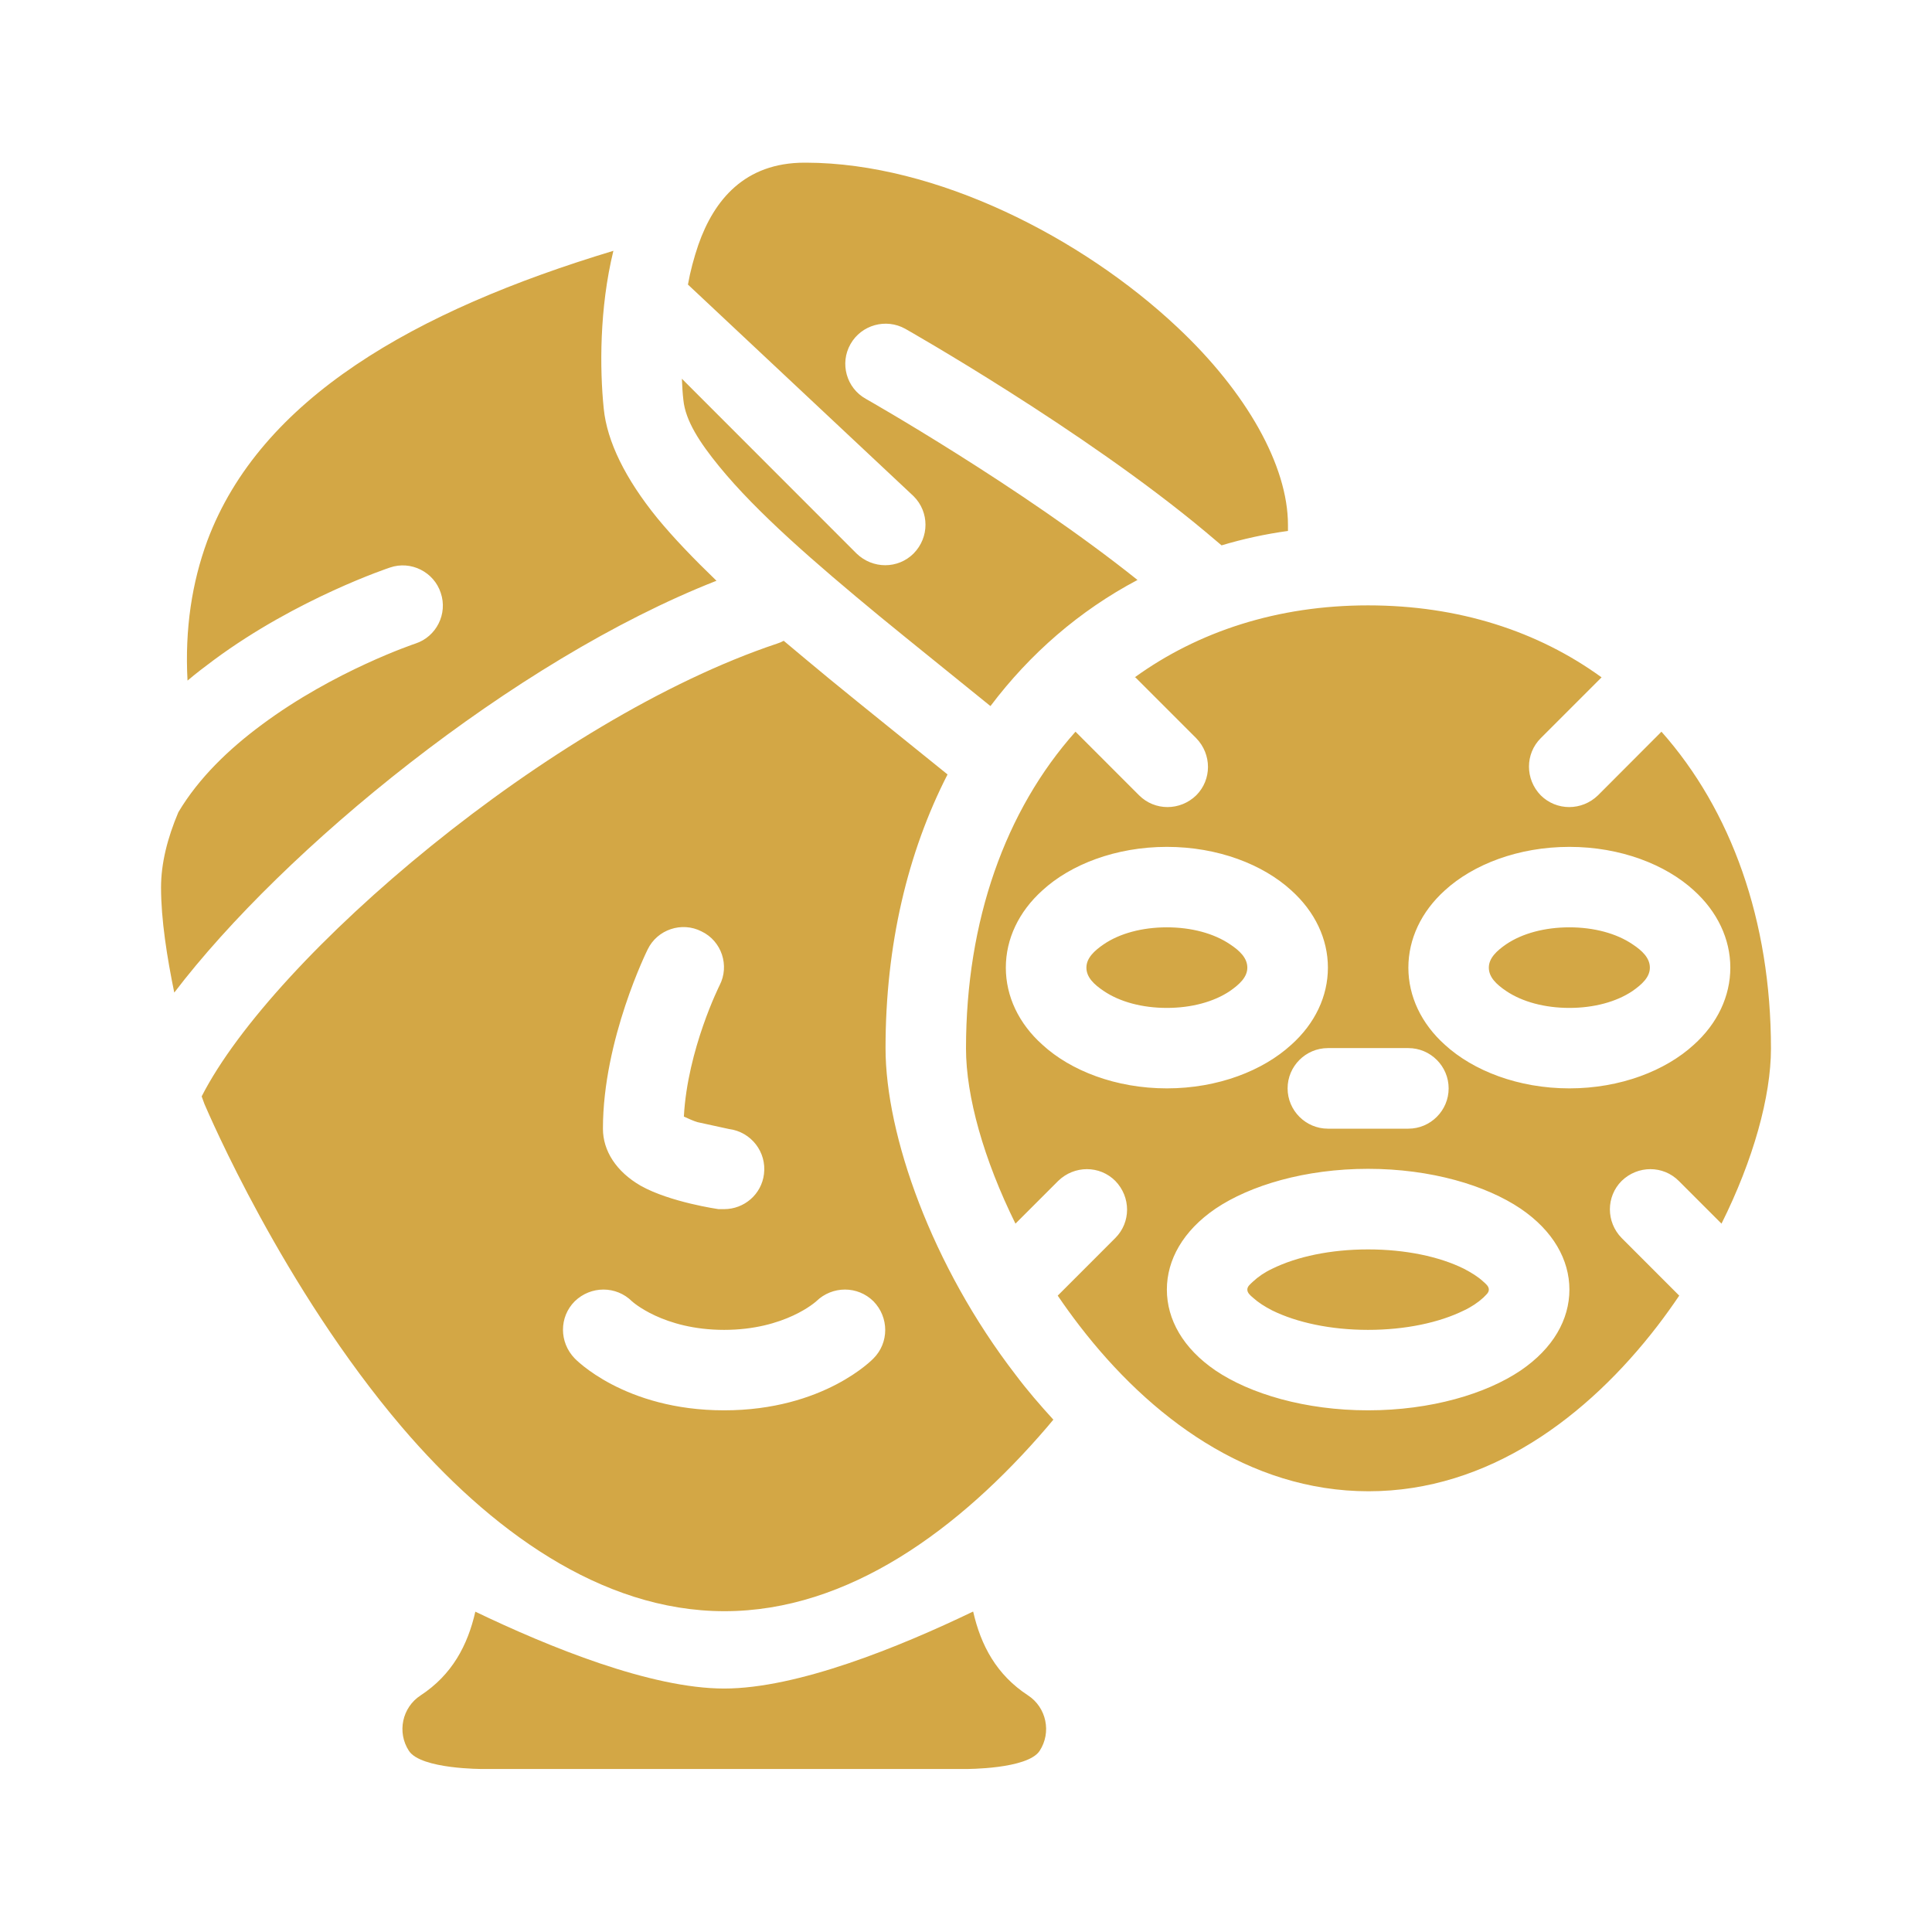 <?xml version="1.0" encoding="UTF-8"?>
<svg xmlns="http://www.w3.org/2000/svg" xmlns:xlink="http://www.w3.org/1999/xlink" width="65px" height="65px" viewBox="0 0 65 65" version="1.1">
<g id="surface1">
<path style=" stroke:none;fill-rule:evenodd;fill:rgb(82.745%,65.49%,27.059%);fill-opacity:1;" d="M 32.742 54.223 C 33 55.359 33.527 56.348 34.586 57.039 C 35.207 57.445 35.383 58.285 34.977 58.906 C 34.57 59.527 32.488 59.516 32.488 59.516 L 16.25 59.516 C 16.25 59.516 14.164 59.527 13.758 58.906 C 13.352 58.285 13.527 57.445 14.152 57.039 C 15.207 56.348 15.734 55.359 15.992 54.223 C 18.473 55.414 21.898 56.809 24.363 56.809 C 26.824 56.809 30.254 55.414 32.73 54.223 Z M 35.438 47.762 C 34.992 47.273 34.559 46.773 34.164 46.246 C 31.348 42.59 29.793 38.188 29.793 35.262 C 29.793 31.797 30.535 28.68 31.879 26.055 C 30.523 24.957 29.168 23.875 27.895 22.832 C 27.367 22.398 26.867 21.977 26.367 21.559 C 26.297 21.598 26.23 21.625 26.148 21.652 C 18.523 24.199 9.18 32.188 6.785 36.887 L 6.879 37.145 C 7.016 37.457 9.508 43.305 13.527 48.02 C 16.453 51.445 20.203 54.207 24.375 54.207 C 28.547 54.207 32.285 51.445 35.223 48.02 C 35.305 47.926 35.371 47.844 35.453 47.746 Z M 38.176 22.789 C 40.312 21.246 42.98 20.367 46.027 20.367 C 49.074 20.367 51.742 21.234 53.883 22.789 L 51.836 24.836 C 51.309 25.363 51.309 26.215 51.836 26.758 C 52.367 27.285 53.219 27.285 53.762 26.758 L 55.898 24.617 C 58.242 27.258 59.582 30.969 59.582 35.277 C 59.582 36.887 58.988 39.027 57.918 41.168 L 56.48 39.73 C 55.953 39.203 55.102 39.203 54.559 39.73 C 54.031 40.258 54.031 41.113 54.559 41.652 L 56.496 43.59 C 56.266 43.93 56.023 44.27 55.766 44.605 C 53.41 47.668 50.078 50.172 46.043 50.172 C 42.008 50.172 38.676 47.668 36.32 44.605 C 36.062 44.27 35.816 43.93 35.586 43.59 L 37.523 41.652 C 38.051 41.125 38.051 40.273 37.523 39.73 C 36.996 39.203 36.145 39.203 35.602 39.73 L 34.164 41.168 C 33.098 39.012 32.5 36.887 32.5 35.277 C 32.5 30.969 33.828 27.258 36.184 24.617 L 38.324 26.758 C 38.852 27.285 39.703 27.285 40.246 26.758 C 40.773 26.23 40.773 25.379 40.246 24.836 L 38.199 22.789 Z M 46.027 39.324 C 43.914 39.324 42.059 39.879 40.895 40.664 C 39.801 41.41 39.258 42.387 39.258 43.387 C 39.258 44.391 39.801 45.363 40.895 46.109 C 42.059 46.895 43.914 47.449 46.027 47.449 C 48.141 47.449 49.996 46.895 51.16 46.109 C 52.258 45.363 52.801 44.391 52.801 43.387 C 52.801 42.387 52.258 41.41 51.16 40.664 C 49.996 39.879 48.141 39.324 46.027 39.324 Z M 19.336 45.703 C 19.336 45.703 20.988 47.449 24.363 47.449 C 27.734 47.449 29.387 45.703 29.387 45.703 C 29.914 45.176 29.914 44.32 29.387 43.781 C 28.855 43.254 28.004 43.254 27.461 43.781 C 27.461 43.781 26.418 44.742 24.363 44.742 C 22.305 44.742 21.262 43.781 21.262 43.781 C 20.73 43.254 19.879 43.254 19.336 43.781 C 18.809 44.309 18.809 45.16 19.336 45.703 Z M 46.027 42.035 C 47.289 42.035 48.426 42.277 49.25 42.684 C 49.508 42.82 49.727 42.953 49.902 43.117 C 49.996 43.199 50.09 43.277 50.09 43.387 C 50.09 43.496 49.996 43.562 49.902 43.66 C 49.727 43.82 49.508 43.969 49.25 44.09 C 48.426 44.496 47.289 44.742 46.027 44.742 C 44.77 44.742 43.633 44.496 42.805 44.09 C 42.547 43.957 42.332 43.82 42.156 43.66 C 42.059 43.578 41.965 43.496 41.965 43.387 C 41.965 43.277 42.059 43.211 42.156 43.117 C 42.332 42.953 42.547 42.805 42.805 42.684 C 43.633 42.277 44.77 42.035 46.027 42.035 Z M 24.363 40.68 C 25.039 40.68 25.621 40.18 25.703 39.5 C 25.797 38.758 25.27 38.078 24.523 37.984 L 23.469 37.754 C 23.332 37.715 23.156 37.633 23.008 37.566 C 23.129 35.305 24.211 33.148 24.211 33.148 C 24.551 32.488 24.281 31.66 23.602 31.336 C 22.941 30.996 22.113 31.27 21.789 31.945 C 21.789 31.945 20.285 34.965 20.285 37.973 C 20.285 38.715 20.73 39.418 21.559 39.895 C 22.547 40.449 24.172 40.68 24.172 40.68 Z M 44.676 37.973 L 47.383 37.973 C 48.129 37.973 48.738 37.363 48.738 36.617 C 48.738 35.871 48.129 35.262 47.383 35.262 L 44.676 35.262 C 43.93 35.262 43.32 35.871 43.32 36.617 C 43.32 37.363 43.93 37.973 44.676 37.973 Z M 52.801 28.492 C 51.078 28.492 49.562 29.086 48.613 29.953 C 47.816 30.672 47.383 31.594 47.383 32.555 C 47.383 33.516 47.816 34.438 48.613 35.152 C 49.562 36.02 51.078 36.617 52.801 36.617 C 54.52 36.617 56.035 36.02 56.984 35.152 C 57.781 34.438 58.215 33.516 58.215 32.555 C 58.215 31.594 57.781 30.672 56.984 29.953 C 56.035 29.086 54.52 28.492 52.801 28.492 Z M 39.258 28.492 C 37.539 28.492 36.02 29.086 35.074 29.953 C 34.273 30.672 33.84 31.594 33.84 32.555 C 33.84 33.516 34.273 34.438 35.074 35.152 C 36.02 36.02 37.539 36.617 39.258 36.617 C 40.977 36.617 42.492 36.02 43.441 35.152 C 44.242 34.438 44.676 33.516 44.676 32.555 C 44.676 31.594 44.242 30.672 43.441 29.953 C 42.492 29.086 40.977 28.492 39.258 28.492 Z M 52.801 31.199 C 53.625 31.199 54.383 31.402 54.926 31.77 C 55.25 31.984 55.508 32.23 55.508 32.555 C 55.508 32.879 55.238 33.121 54.926 33.34 C 54.383 33.707 53.625 33.91 52.801 33.91 C 51.973 33.91 51.215 33.707 50.672 33.34 C 50.348 33.121 50.09 32.879 50.09 32.555 C 50.09 32.23 50.363 31.984 50.672 31.77 C 51.215 31.402 51.973 31.199 52.801 31.199 Z M 39.258 31.199 C 40.082 31.199 40.84 31.402 41.383 31.77 C 41.707 31.984 41.965 32.23 41.965 32.555 C 41.965 32.879 41.695 33.121 41.383 33.34 C 40.84 33.707 40.082 33.91 39.258 33.91 C 38.43 33.91 37.672 33.707 37.133 33.34 C 36.805 33.121 36.551 32.879 36.551 32.555 C 36.551 32.23 36.82 31.984 37.133 31.77 C 37.672 31.402 38.43 31.199 39.258 31.199 Z M 20.637 8.438 C 13.961 10.453 8.762 13.406 6.973 18.199 C 6.461 19.594 6.215 21.152 6.309 22.898 C 6.594 22.656 6.895 22.426 7.191 22.207 C 10.008 20.121 13.121 19.094 13.121 19.094 C 13.824 18.852 14.598 19.242 14.828 19.945 C 15.07 20.652 14.68 21.422 13.977 21.652 C 13.977 21.652 11.254 22.559 8.801 24.387 C 7.719 25.188 6.691 26.164 6 27.328 C 5.633 28.195 5.418 29.047 5.418 29.859 C 5.418 30.941 5.621 32.215 5.863 33.395 C 9.535 28.574 17.266 22.223 24.105 19.539 C 23.348 18.809 22.668 18.105 22.113 17.43 C 21.043 16.113 20.422 14.855 20.312 13.746 C 20.176 12.418 20.164 10.371 20.637 8.438 Z M 33.324 23.754 C 34.652 21.992 36.32 20.543 38.27 19.512 C 34.34 16.371 29.129 13.418 29.129 13.418 C 28.477 13.055 28.246 12.227 28.613 11.578 C 28.98 10.93 29.805 10.699 30.457 11.062 C 30.457 11.062 36.441 14.449 40.57 17.902 C 40.746 18.051 40.922 18.199 41.098 18.348 C 41.816 18.133 42.562 17.969 43.332 17.863 C 43.332 17.793 43.332 17.727 43.332 17.66 C 43.332 15.668 41.938 13.191 39.609 11.008 C 36.398 7.988 31.496 5.484 27.125 5.473 L 27.07 5.473 C 25.051 5.473 24.023 6.73 23.496 8.234 C 23.348 8.668 23.223 9.129 23.145 9.574 L 30.738 16.695 C 31.27 17.227 31.27 18.078 30.738 18.621 C 30.211 19.148 29.359 19.148 28.816 18.621 L 22.941 12.742 C 22.953 13 22.965 13.242 22.992 13.461 C 23.062 14.152 23.535 14.883 24.199 15.695 C 25.457 17.238 27.41 18.93 29.59 20.73 C 30.781 21.707 32.039 22.711 33.301 23.738 Z M 33.324 23.754 "/>
</g>
</svg>
